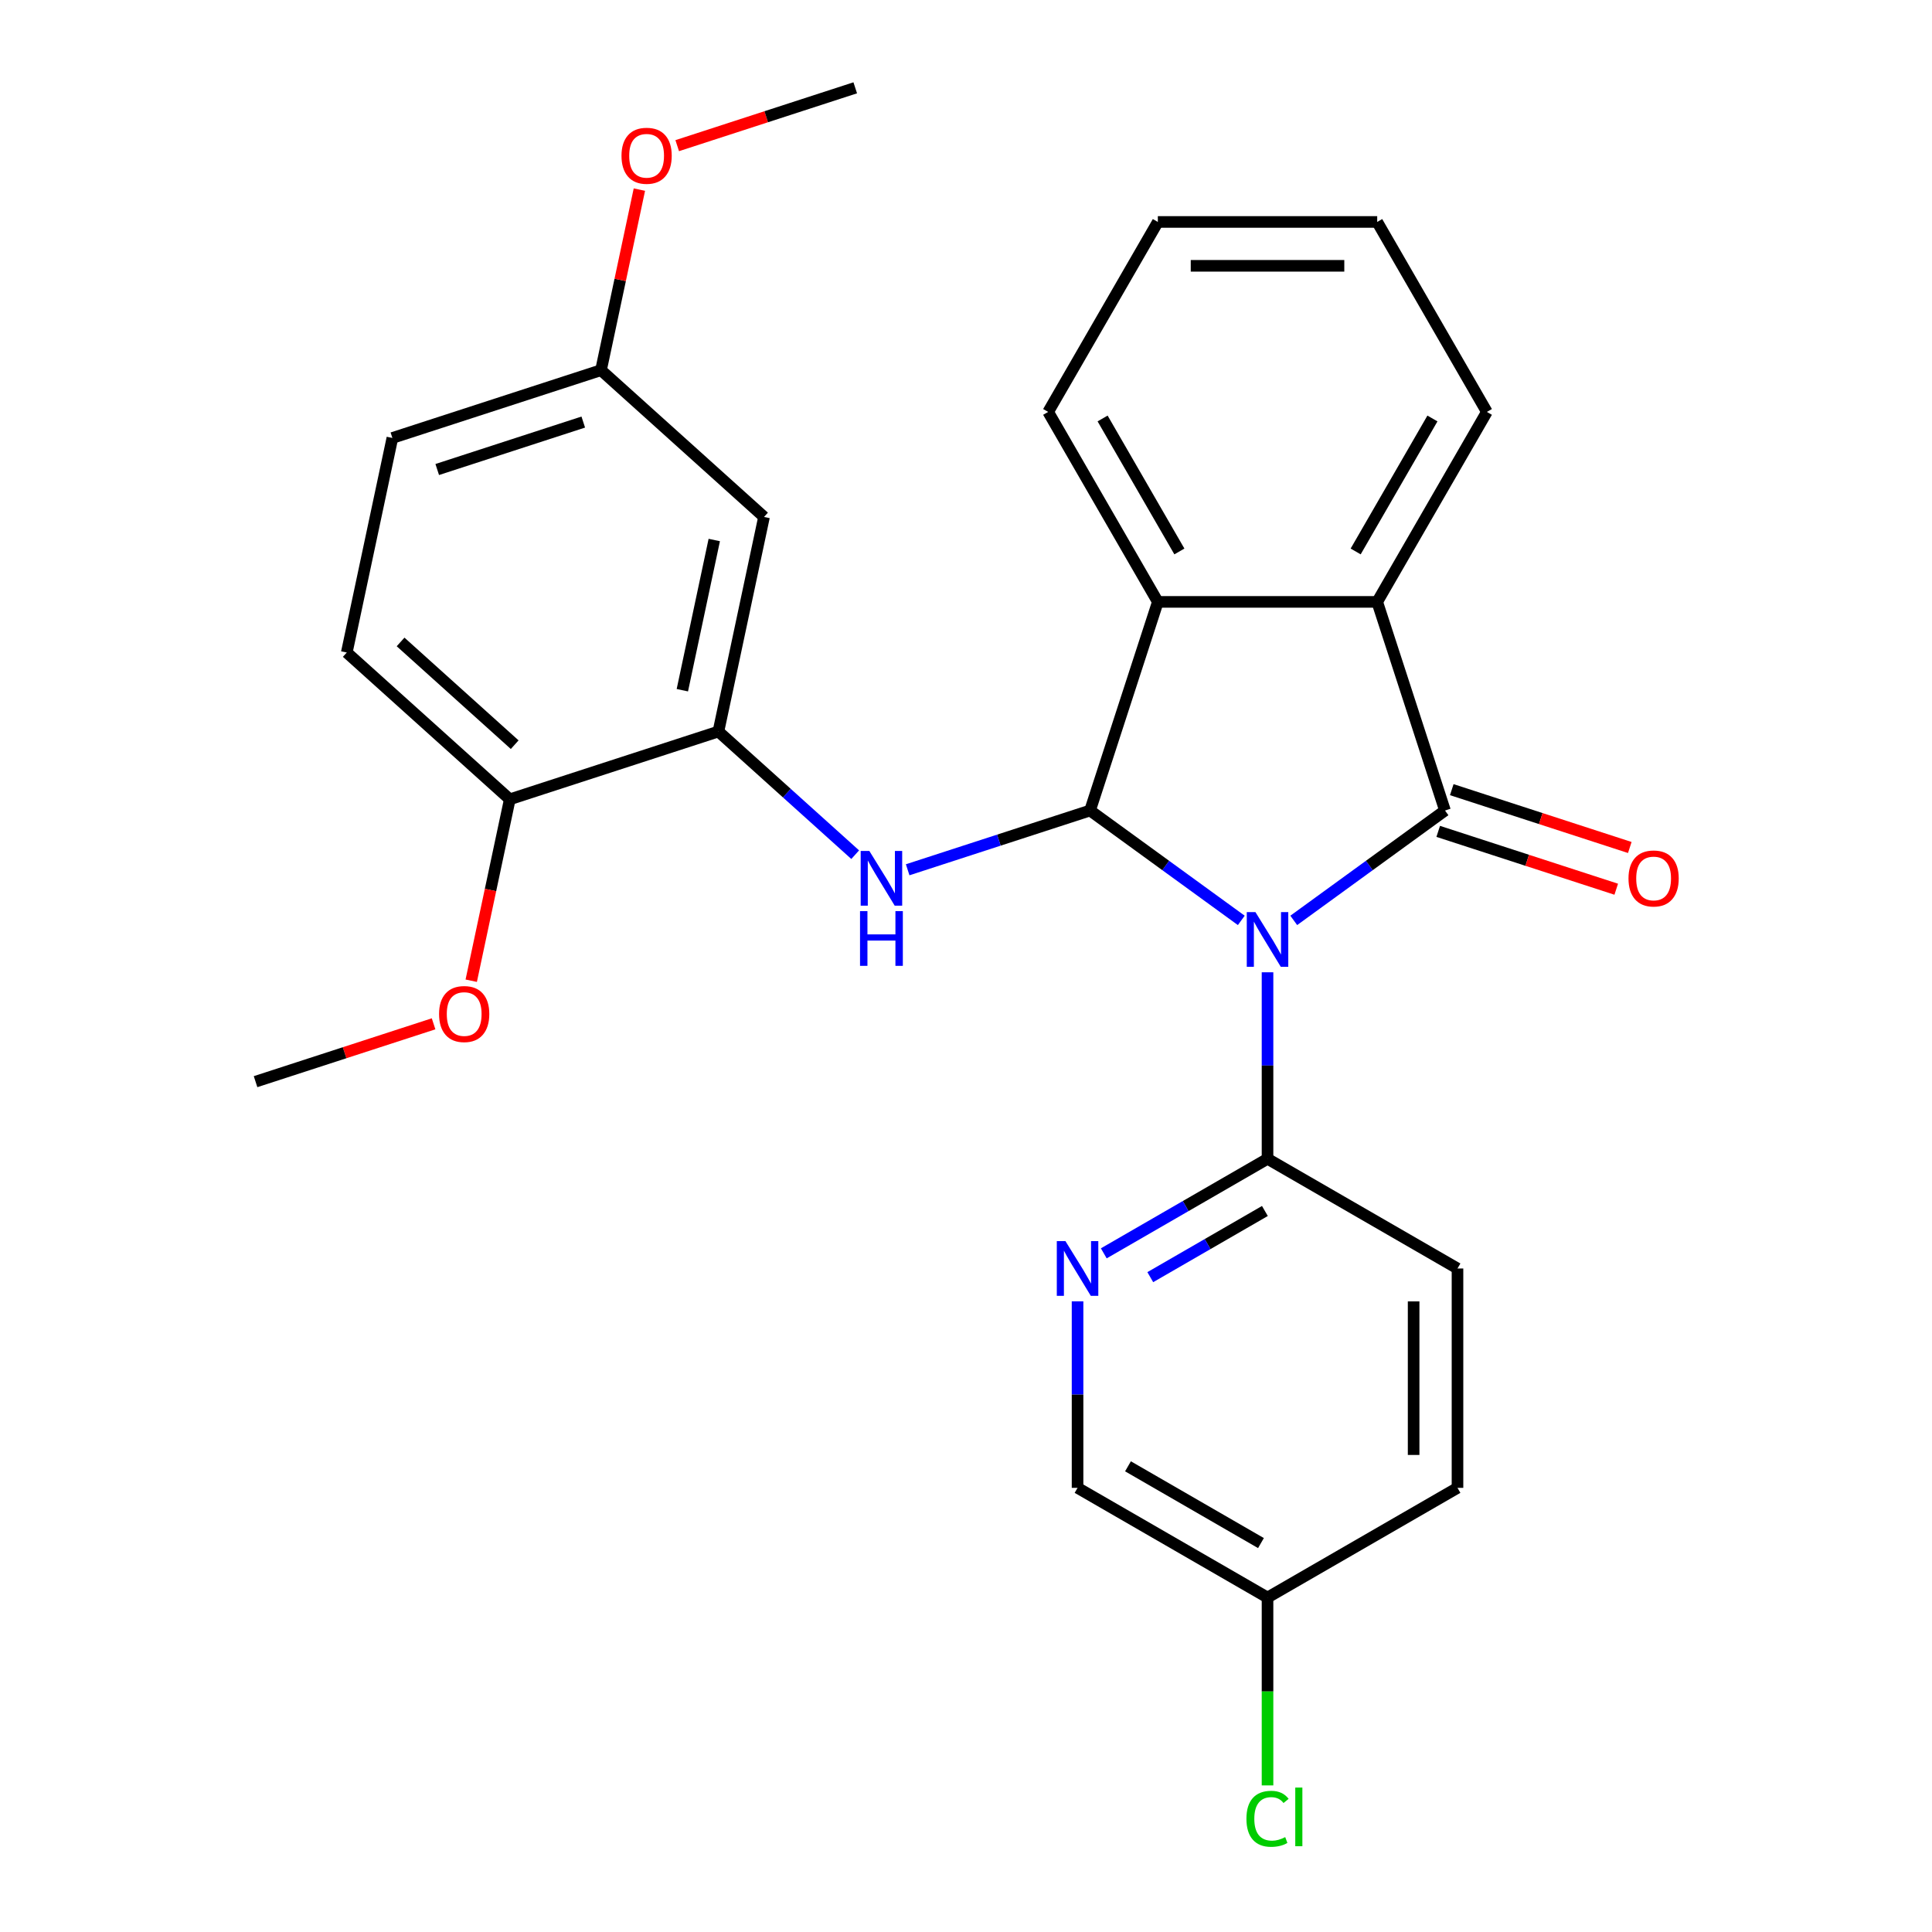 <?xml version='1.0' encoding='iso-8859-1'?>
<svg version='1.1' baseProfile='full'
              xmlns='http://www.w3.org/2000/svg'
                      xmlns:rdkit='http://www.rdkit.org/xml'
                      xmlns:xlink='http://www.w3.org/1999/xlink'
                  xml:space='preserve'
width='1000px' height='1000px' viewBox='0 0 1000 1000'>
<!-- END OF HEADER -->
<rect style='opacity:1.0;fill:#FFFFFF;stroke:none' width='1000' height='1000' x='0' y='0'> </rect>
<path class='bond-0' d='M 669.646,476.393 L 708.785,447.957' style='fill:none;fill-rule:evenodd;stroke:#0000FF;stroke-width:6px;stroke-linecap:butt;stroke-linejoin:miter;stroke-opacity:1' />
<path class='bond-0' d='M 708.785,447.957 L 747.924,419.521' style='fill:none;fill-rule:evenodd;stroke:#000000;stroke-width:6px;stroke-linecap:butt;stroke-linejoin:miter;stroke-opacity:1' />
<path class='bond-1' d='M 642.489,476.393 L 603.35,447.957' style='fill:none;fill-rule:evenodd;stroke:#0000FF;stroke-width:6px;stroke-linecap:butt;stroke-linejoin:miter;stroke-opacity:1' />
<path class='bond-1' d='M 603.35,447.957 L 564.211,419.521' style='fill:none;fill-rule:evenodd;stroke:#000000;stroke-width:6px;stroke-linecap:butt;stroke-linejoin:miter;stroke-opacity:1' />
<path class='bond-5' d='M 656.068,503.257 L 656.068,551.528' style='fill:none;fill-rule:evenodd;stroke:#0000FF;stroke-width:6px;stroke-linecap:butt;stroke-linejoin:miter;stroke-opacity:1' />
<path class='bond-5' d='M 656.068,551.528 L 656.068,599.799' style='fill:none;fill-rule:evenodd;stroke:#000000;stroke-width:6px;stroke-linecap:butt;stroke-linejoin:miter;stroke-opacity:1' />
<path class='bond-2' d='M 747.924,419.521 L 712.838,311.537' style='fill:none;fill-rule:evenodd;stroke:#000000;stroke-width:6px;stroke-linecap:butt;stroke-linejoin:miter;stroke-opacity:1' />
<path class='bond-9' d='M 744.416,430.319 L 790.488,445.289' style='fill:none;fill-rule:evenodd;stroke:#000000;stroke-width:6px;stroke-linecap:butt;stroke-linejoin:miter;stroke-opacity:1' />
<path class='bond-9' d='M 790.488,445.289 L 836.561,460.259' style='fill:none;fill-rule:evenodd;stroke:#FF0000;stroke-width:6px;stroke-linecap:butt;stroke-linejoin:miter;stroke-opacity:1' />
<path class='bond-9' d='M 751.433,408.723 L 797.505,423.692' style='fill:none;fill-rule:evenodd;stroke:#000000;stroke-width:6px;stroke-linecap:butt;stroke-linejoin:miter;stroke-opacity:1' />
<path class='bond-9' d='M 797.505,423.692 L 843.578,438.662' style='fill:none;fill-rule:evenodd;stroke:#FF0000;stroke-width:6px;stroke-linecap:butt;stroke-linejoin:miter;stroke-opacity:1' />
<path class='bond-3' d='M 564.211,419.521 L 517.009,434.858' style='fill:none;fill-rule:evenodd;stroke:#000000;stroke-width:6px;stroke-linecap:butt;stroke-linejoin:miter;stroke-opacity:1' />
<path class='bond-3' d='M 517.009,434.858 L 469.806,450.195' style='fill:none;fill-rule:evenodd;stroke:#0000FF;stroke-width:6px;stroke-linecap:butt;stroke-linejoin:miter;stroke-opacity:1' />
<path class='bond-4' d='M 564.211,419.521 L 599.297,311.537' style='fill:none;fill-rule:evenodd;stroke:#000000;stroke-width:6px;stroke-linecap:butt;stroke-linejoin:miter;stroke-opacity:1' />
<path class='bond-19' d='M 712.838,311.537 L 769.609,213.208' style='fill:none;fill-rule:evenodd;stroke:#000000;stroke-width:6px;stroke-linecap:butt;stroke-linejoin:miter;stroke-opacity:1' />
<path class='bond-19' d='M 701.688,285.434 L 741.427,216.603' style='fill:none;fill-rule:evenodd;stroke:#000000;stroke-width:6px;stroke-linecap:butt;stroke-linejoin:miter;stroke-opacity:1' />
<path class='bond-27' d='M 712.838,311.537 L 599.297,311.537' style='fill:none;fill-rule:evenodd;stroke:#000000;stroke-width:6px;stroke-linecap:butt;stroke-linejoin:miter;stroke-opacity:1' />
<path class='bond-6' d='M 442.649,442.381 L 407.25,410.507' style='fill:none;fill-rule:evenodd;stroke:#0000FF;stroke-width:6px;stroke-linecap:butt;stroke-linejoin:miter;stroke-opacity:1' />
<path class='bond-6' d='M 407.25,410.507 L 371.851,378.633' style='fill:none;fill-rule:evenodd;stroke:#000000;stroke-width:6px;stroke-linecap:butt;stroke-linejoin:miter;stroke-opacity:1' />
<path class='bond-20' d='M 599.297,311.537 L 542.527,213.208' style='fill:none;fill-rule:evenodd;stroke:#000000;stroke-width:6px;stroke-linecap:butt;stroke-linejoin:miter;stroke-opacity:1' />
<path class='bond-20' d='M 610.448,285.434 L 570.708,216.603' style='fill:none;fill-rule:evenodd;stroke:#000000;stroke-width:6px;stroke-linecap:butt;stroke-linejoin:miter;stroke-opacity:1' />
<path class='bond-7' d='M 656.068,599.799 L 613.692,624.265' style='fill:none;fill-rule:evenodd;stroke:#000000;stroke-width:6px;stroke-linecap:butt;stroke-linejoin:miter;stroke-opacity:1' />
<path class='bond-7' d='M 613.692,624.265 L 571.317,648.73' style='fill:none;fill-rule:evenodd;stroke:#0000FF;stroke-width:6px;stroke-linecap:butt;stroke-linejoin:miter;stroke-opacity:1' />
<path class='bond-7' d='M 654.709,626.805 L 625.047,643.931' style='fill:none;fill-rule:evenodd;stroke:#000000;stroke-width:6px;stroke-linecap:butt;stroke-linejoin:miter;stroke-opacity:1' />
<path class='bond-7' d='M 625.047,643.931 L 595.384,661.056' style='fill:none;fill-rule:evenodd;stroke:#0000FF;stroke-width:6px;stroke-linecap:butt;stroke-linejoin:miter;stroke-opacity:1' />
<path class='bond-11' d='M 656.068,599.799 L 754.397,656.57' style='fill:none;fill-rule:evenodd;stroke:#000000;stroke-width:6px;stroke-linecap:butt;stroke-linejoin:miter;stroke-opacity:1' />
<path class='bond-8' d='M 371.851,378.633 L 395.457,267.574' style='fill:none;fill-rule:evenodd;stroke:#000000;stroke-width:6px;stroke-linecap:butt;stroke-linejoin:miter;stroke-opacity:1' />
<path class='bond-8' d='M 353.18,357.253 L 369.704,279.511' style='fill:none;fill-rule:evenodd;stroke:#000000;stroke-width:6px;stroke-linecap:butt;stroke-linejoin:miter;stroke-opacity:1' />
<path class='bond-10' d='M 371.851,378.633 L 263.867,413.719' style='fill:none;fill-rule:evenodd;stroke:#000000;stroke-width:6px;stroke-linecap:butt;stroke-linejoin:miter;stroke-opacity:1' />
<path class='bond-13' d='M 557.739,673.568 L 557.739,721.839' style='fill:none;fill-rule:evenodd;stroke:#0000FF;stroke-width:6px;stroke-linecap:butt;stroke-linejoin:miter;stroke-opacity:1' />
<path class='bond-13' d='M 557.739,721.839 L 557.739,770.11' style='fill:none;fill-rule:evenodd;stroke:#000000;stroke-width:6px;stroke-linecap:butt;stroke-linejoin:miter;stroke-opacity:1' />
<path class='bond-14' d='M 395.457,267.574 L 311.08,191.6' style='fill:none;fill-rule:evenodd;stroke:#000000;stroke-width:6px;stroke-linecap:butt;stroke-linejoin:miter;stroke-opacity:1' />
<path class='bond-12' d='M 263.867,413.719 L 179.49,337.746' style='fill:none;fill-rule:evenodd;stroke:#000000;stroke-width:6px;stroke-linecap:butt;stroke-linejoin:miter;stroke-opacity:1' />
<path class='bond-12' d='M 266.405,385.448 L 207.341,332.266' style='fill:none;fill-rule:evenodd;stroke:#000000;stroke-width:6px;stroke-linecap:butt;stroke-linejoin:miter;stroke-opacity:1' />
<path class='bond-21' d='M 263.867,413.719 L 253.887,460.67' style='fill:none;fill-rule:evenodd;stroke:#000000;stroke-width:6px;stroke-linecap:butt;stroke-linejoin:miter;stroke-opacity:1' />
<path class='bond-21' d='M 253.887,460.67 L 243.908,507.621' style='fill:none;fill-rule:evenodd;stroke:#FF0000;stroke-width:6px;stroke-linecap:butt;stroke-linejoin:miter;stroke-opacity:1' />
<path class='bond-17' d='M 754.397,656.57 L 754.397,770.11' style='fill:none;fill-rule:evenodd;stroke:#000000;stroke-width:6px;stroke-linecap:butt;stroke-linejoin:miter;stroke-opacity:1' />
<path class='bond-17' d='M 731.689,673.601 L 731.689,753.079' style='fill:none;fill-rule:evenodd;stroke:#000000;stroke-width:6px;stroke-linecap:butt;stroke-linejoin:miter;stroke-opacity:1' />
<path class='bond-16' d='M 179.49,337.746 L 203.096,226.686' style='fill:none;fill-rule:evenodd;stroke:#000000;stroke-width:6px;stroke-linecap:butt;stroke-linejoin:miter;stroke-opacity:1' />
<path class='bond-28' d='M 557.739,770.11 L 656.068,826.881' style='fill:none;fill-rule:evenodd;stroke:#000000;stroke-width:6px;stroke-linecap:butt;stroke-linejoin:miter;stroke-opacity:1' />
<path class='bond-28' d='M 583.842,758.96 L 652.673,798.699' style='fill:none;fill-rule:evenodd;stroke:#000000;stroke-width:6px;stroke-linecap:butt;stroke-linejoin:miter;stroke-opacity:1' />
<path class='bond-22' d='M 311.08,191.6 L 321.013,144.87' style='fill:none;fill-rule:evenodd;stroke:#000000;stroke-width:6px;stroke-linecap:butt;stroke-linejoin:miter;stroke-opacity:1' />
<path class='bond-22' d='M 321.013,144.87 L 330.946,98.139' style='fill:none;fill-rule:evenodd;stroke:#FF0000;stroke-width:6px;stroke-linecap:butt;stroke-linejoin:miter;stroke-opacity:1' />
<path class='bond-30' d='M 311.08,191.6 L 203.096,226.686' style='fill:none;fill-rule:evenodd;stroke:#000000;stroke-width:6px;stroke-linecap:butt;stroke-linejoin:miter;stroke-opacity:1' />
<path class='bond-30' d='M 301.899,218.46 L 226.311,243.02' style='fill:none;fill-rule:evenodd;stroke:#000000;stroke-width:6px;stroke-linecap:butt;stroke-linejoin:miter;stroke-opacity:1' />
<path class='bond-15' d='M 656.068,826.881 L 754.397,770.11' style='fill:none;fill-rule:evenodd;stroke:#000000;stroke-width:6px;stroke-linecap:butt;stroke-linejoin:miter;stroke-opacity:1' />
<path class='bond-18' d='M 656.068,826.881 L 656.068,875.502' style='fill:none;fill-rule:evenodd;stroke:#000000;stroke-width:6px;stroke-linecap:butt;stroke-linejoin:miter;stroke-opacity:1' />
<path class='bond-18' d='M 656.068,875.502 L 656.068,924.123' style='fill:none;fill-rule:evenodd;stroke:#00CC00;stroke-width:6px;stroke-linecap:butt;stroke-linejoin:miter;stroke-opacity:1' />
<path class='bond-25' d='M 769.609,213.208 L 712.838,114.879' style='fill:none;fill-rule:evenodd;stroke:#000000;stroke-width:6px;stroke-linecap:butt;stroke-linejoin:miter;stroke-opacity:1' />
<path class='bond-26' d='M 542.527,213.208 L 599.297,114.879' style='fill:none;fill-rule:evenodd;stroke:#000000;stroke-width:6px;stroke-linecap:butt;stroke-linejoin:miter;stroke-opacity:1' />
<path class='bond-23' d='M 224.422,529.925 L 178.349,544.895' style='fill:none;fill-rule:evenodd;stroke:#FF0000;stroke-width:6px;stroke-linecap:butt;stroke-linejoin:miter;stroke-opacity:1' />
<path class='bond-23' d='M 178.349,544.895 L 132.277,559.865' style='fill:none;fill-rule:evenodd;stroke:#000000;stroke-width:6px;stroke-linecap:butt;stroke-linejoin:miter;stroke-opacity:1' />
<path class='bond-24' d='M 350.525,75.394 L 396.597,60.424' style='fill:none;fill-rule:evenodd;stroke:#FF0000;stroke-width:6px;stroke-linecap:butt;stroke-linejoin:miter;stroke-opacity:1' />
<path class='bond-24' d='M 396.597,60.424 L 442.67,45.455' style='fill:none;fill-rule:evenodd;stroke:#000000;stroke-width:6px;stroke-linecap:butt;stroke-linejoin:miter;stroke-opacity:1' />
<path class='bond-29' d='M 712.838,114.879 L 599.297,114.879' style='fill:none;fill-rule:evenodd;stroke:#000000;stroke-width:6px;stroke-linecap:butt;stroke-linejoin:miter;stroke-opacity:1' />
<path class='bond-29' d='M 695.807,137.587 L 616.329,137.587' style='fill:none;fill-rule:evenodd;stroke:#000000;stroke-width:6px;stroke-linecap:butt;stroke-linejoin:miter;stroke-opacity:1' />
<path  class='atom-0' d='M 649.808 472.099
L 659.088 487.099
Q 660.008 488.579, 661.488 491.259
Q 662.968 493.939, 663.048 494.099
L 663.048 472.099
L 666.808 472.099
L 666.808 500.419
L 662.928 500.419
L 652.968 484.019
Q 651.808 482.099, 650.568 479.899
Q 649.368 477.699, 649.008 477.019
L 649.008 500.419
L 645.328 500.419
L 645.328 472.099
L 649.808 472.099
' fill='#0000FF'/>
<path  class='atom-4' d='M 449.968 440.447
L 459.248 455.447
Q 460.168 456.927, 461.648 459.607
Q 463.128 462.287, 463.208 462.447
L 463.208 440.447
L 466.968 440.447
L 466.968 468.767
L 463.088 468.767
L 453.128 452.367
Q 451.968 450.447, 450.728 448.247
Q 449.528 446.047, 449.168 445.367
L 449.168 468.767
L 445.488 468.767
L 445.488 440.447
L 449.968 440.447
' fill='#0000FF'/>
<path  class='atom-4' d='M 445.148 471.599
L 448.988 471.599
L 448.988 483.639
L 463.468 483.639
L 463.468 471.599
L 467.308 471.599
L 467.308 499.919
L 463.468 499.919
L 463.468 486.839
L 448.988 486.839
L 448.988 499.919
L 445.148 499.919
L 445.148 471.599
' fill='#0000FF'/>
<path  class='atom-8' d='M 551.479 642.41
L 560.759 657.41
Q 561.679 658.89, 563.159 661.57
Q 564.639 664.25, 564.719 664.41
L 564.719 642.41
L 568.479 642.41
L 568.479 670.73
L 564.599 670.73
L 554.639 654.33
Q 553.479 652.41, 552.239 650.21
Q 551.039 648.01, 550.679 647.33
L 550.679 670.73
L 546.999 670.73
L 546.999 642.41
L 551.479 642.41
' fill='#0000FF'/>
<path  class='atom-10' d='M 842.908 454.687
Q 842.908 447.887, 846.268 444.087
Q 849.628 440.287, 855.908 440.287
Q 862.188 440.287, 865.548 444.087
Q 868.908 447.887, 868.908 454.687
Q 868.908 461.567, 865.508 465.487
Q 862.108 469.367, 855.908 469.367
Q 849.668 469.367, 846.268 465.487
Q 842.908 461.607, 842.908 454.687
M 855.908 466.167
Q 860.228 466.167, 862.548 463.287
Q 864.908 460.367, 864.908 454.687
Q 864.908 449.127, 862.548 446.327
Q 860.228 443.487, 855.908 443.487
Q 851.588 443.487, 849.228 446.287
Q 846.908 449.087, 846.908 454.687
Q 846.908 460.407, 849.228 463.287
Q 851.588 466.167, 855.908 466.167
' fill='#FF0000'/>
<path  class='atom-19' d='M 645.148 941.402
Q 645.148 934.362, 648.428 930.682
Q 651.748 926.962, 658.028 926.962
Q 663.868 926.962, 666.988 931.082
L 664.348 933.242
Q 662.068 930.242, 658.028 930.242
Q 653.748 930.242, 651.468 933.122
Q 649.228 935.962, 649.228 941.402
Q 649.228 947.002, 651.548 949.882
Q 653.908 952.762, 658.468 952.762
Q 661.588 952.762, 665.228 950.882
L 666.348 953.882
Q 664.868 954.842, 662.628 955.402
Q 660.388 955.962, 657.908 955.962
Q 651.748 955.962, 648.428 952.202
Q 645.148 948.442, 645.148 941.402
' fill='#00CC00'/>
<path  class='atom-19' d='M 670.428 925.242
L 674.108 925.242
L 674.108 955.602
L 670.428 955.602
L 670.428 925.242
' fill='#00CC00'/>
<path  class='atom-22' d='M 227.26 524.859
Q 227.26 518.059, 230.62 514.259
Q 233.98 510.459, 240.26 510.459
Q 246.54 510.459, 249.9 514.259
Q 253.26 518.059, 253.26 524.859
Q 253.26 531.739, 249.86 535.659
Q 246.46 539.539, 240.26 539.539
Q 234.02 539.539, 230.62 535.659
Q 227.26 531.779, 227.26 524.859
M 240.26 536.339
Q 244.58 536.339, 246.9 533.459
Q 249.26 530.539, 249.26 524.859
Q 249.26 519.299, 246.9 516.499
Q 244.58 513.659, 240.26 513.659
Q 235.94 513.659, 233.58 516.459
Q 231.26 519.259, 231.26 524.859
Q 231.26 530.579, 233.58 533.459
Q 235.94 536.339, 240.26 536.339
' fill='#FF0000'/>
<path  class='atom-23' d='M 321.686 80.621
Q 321.686 73.821, 325.046 70.021
Q 328.406 66.221, 334.686 66.221
Q 340.966 66.221, 344.326 70.021
Q 347.686 73.821, 347.686 80.621
Q 347.686 87.501, 344.286 91.421
Q 340.886 95.301, 334.686 95.301
Q 328.446 95.301, 325.046 91.421
Q 321.686 87.541, 321.686 80.621
M 334.686 92.101
Q 339.006 92.101, 341.326 89.221
Q 343.686 86.301, 343.686 80.621
Q 343.686 75.061, 341.326 72.261
Q 339.006 69.421, 334.686 69.421
Q 330.366 69.421, 328.006 72.221
Q 325.686 75.021, 325.686 80.621
Q 325.686 86.341, 328.006 89.221
Q 330.366 92.101, 334.686 92.101
' fill='#FF0000'/>
</svg>
